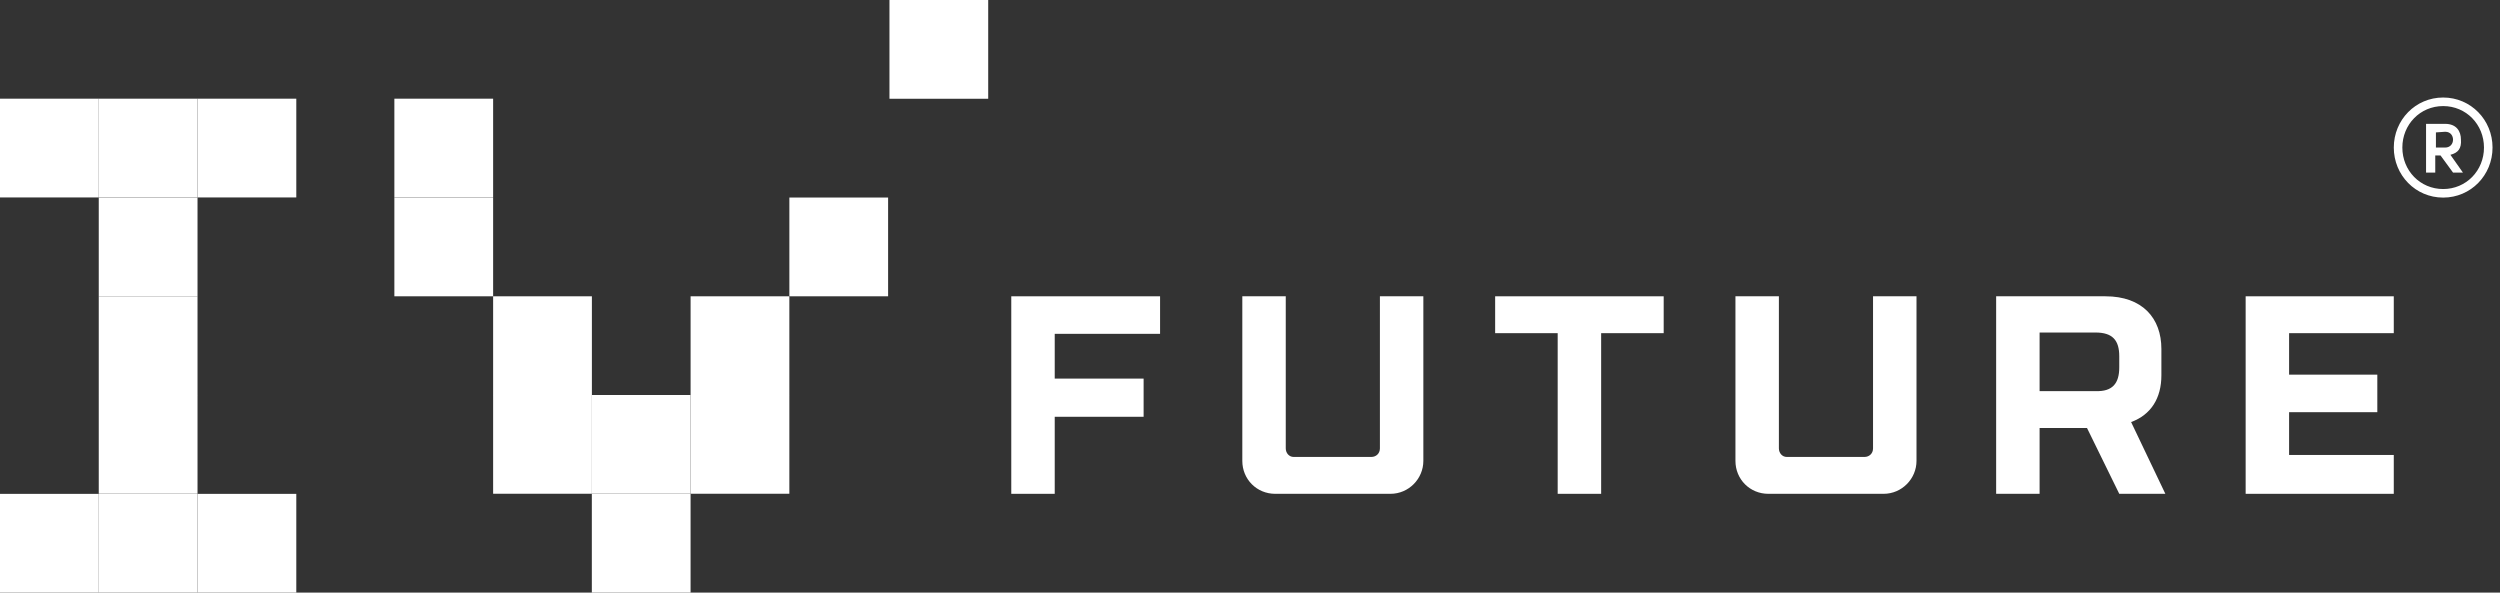 <svg width="135" height="32" viewBox="0 0 135 32" fill="none" xmlns="http://www.w3.org/2000/svg">
<rect x="0" y="0" width="135" height="32" fill="#333333" stroke="none"/>
<path d="M5.333 5.329H0V10.662H5.333V5.329Z" fill="white"/>
<path d="M10.666 5.329H5.333V10.662H10.666V5.329Z" fill="white"/>
<path d="M16 5.329H10.667V10.662H16V5.329Z" fill="white"/>
<path d="M10.666 10.667H5.333V16H10.666V10.667Z" fill="white"/>
<path d="M10.666 16H5.333V21.333H10.666V16Z" fill="white"/>
<path d="M10.666 21.33H5.333V26.662H10.666V21.33Z" fill="white"/>
<path d="M10.666 26.668H5.333V32H10.666V26.668Z" fill="white"/>
<path d="M5.333 26.668H0V32H5.333V26.668Z" fill="white"/>
<path d="M16 26.668H10.667V32H16V26.668Z" fill="white"/>
<path d="M26.629 5.329H21.296V10.662H26.629V5.329Z" fill="white"/>
<path d="M26.629 10.667H21.296V16H26.629V10.667Z" fill="white"/>
<path d="M31.962 16H26.629V21.333H31.962V16Z" fill="white"/>
<path d="M31.962 21.33H26.629V26.662H31.962V21.33Z" fill="white"/>
<path d="M37.291 21.33H31.959V26.662H37.291V21.33Z" fill="white"/>
<path d="M37.291 26.668H31.959V32H37.291V26.668Z" fill="white"/>
<path d="M42.625 21.33H37.292V26.662H42.625V21.33Z" fill="white"/>
<path d="M42.625 16H37.292V21.333H42.625V16Z" fill="white"/>
<path d="M47.958 10.667H42.626V16H47.958V10.667Z" fill="white"/>
<path d="M53.363 0H48.031V5.333H53.363V0Z" fill="white"/>
<path d="M54.609 16H62.644V18.027H56.955V20.444H61.755V22.506H56.955V26.666H54.609V16Z" fill="white"/>
<path d="M89.839 17.991H86.462V26.666H84.115V17.991H80.738V16H89.839V17.991Z" fill="white"/>
<path d="M114.44 19.84V19.236C114.44 18.382 114.085 17.956 113.16 17.956H110.138V21.12H113.16C114.085 21.155 114.44 20.693 114.44 19.84M110.138 26.666H107.792V16H113.694C115.684 16 116.715 17.174 116.715 18.845V20.267C116.715 21.511 116.147 22.4 115.08 22.791L116.929 26.666H114.44L112.698 23.111H110.138V26.666Z" fill="white"/>
<path d="M121.265 16H129.264V17.991H123.611V20.231H128.375V22.258H123.611V24.568H129.264V26.666H121.265V16Z" fill="white"/>
<path d="M76.861 16V24.888C76.861 25.848 76.079 26.666 75.084 26.666H68.862C67.867 26.666 67.085 25.884 67.085 24.888V16H69.431V24.213C69.431 24.462 69.609 24.675 69.858 24.675H74.053C74.301 24.675 74.515 24.497 74.515 24.213V16H76.861H76.861Z" fill="white"/>
<path d="M103.491 16V24.888C103.491 25.848 102.708 26.666 101.713 26.666H95.491C94.496 26.666 93.714 25.884 93.714 24.888V16H96.06V24.213C96.06 24.462 96.238 24.675 96.487 24.675H100.682C100.931 24.675 101.144 24.497 101.144 24.213V16H103.491H103.491Z" fill="white"/>
<path d="M134.597 7.968C134.597 9.461 133.424 10.67 131.931 10.67C130.438 10.67 129.265 9.461 129.265 7.968C129.265 6.475 130.438 5.266 131.931 5.266C133.424 5.266 134.597 6.475 134.597 7.968ZM134.135 7.968C134.135 6.724 133.175 5.728 131.931 5.728C130.687 5.728 129.727 6.724 129.727 7.968C129.727 9.212 130.687 10.208 131.931 10.208C133.175 10.208 134.135 9.212 134.135 7.968ZM132.322 8.359L132.998 9.319H132.464L131.789 8.395H131.504V9.319H131.007V6.688H132.038C132.642 6.688 132.891 7.079 132.891 7.541C132.926 8.004 132.749 8.252 132.322 8.359ZM131.54 7.15V7.968H132.038C132.322 7.968 132.464 7.755 132.464 7.541C132.464 7.364 132.358 7.115 132.038 7.115L131.54 7.15V7.15Z" fill="white"/>
</svg>
